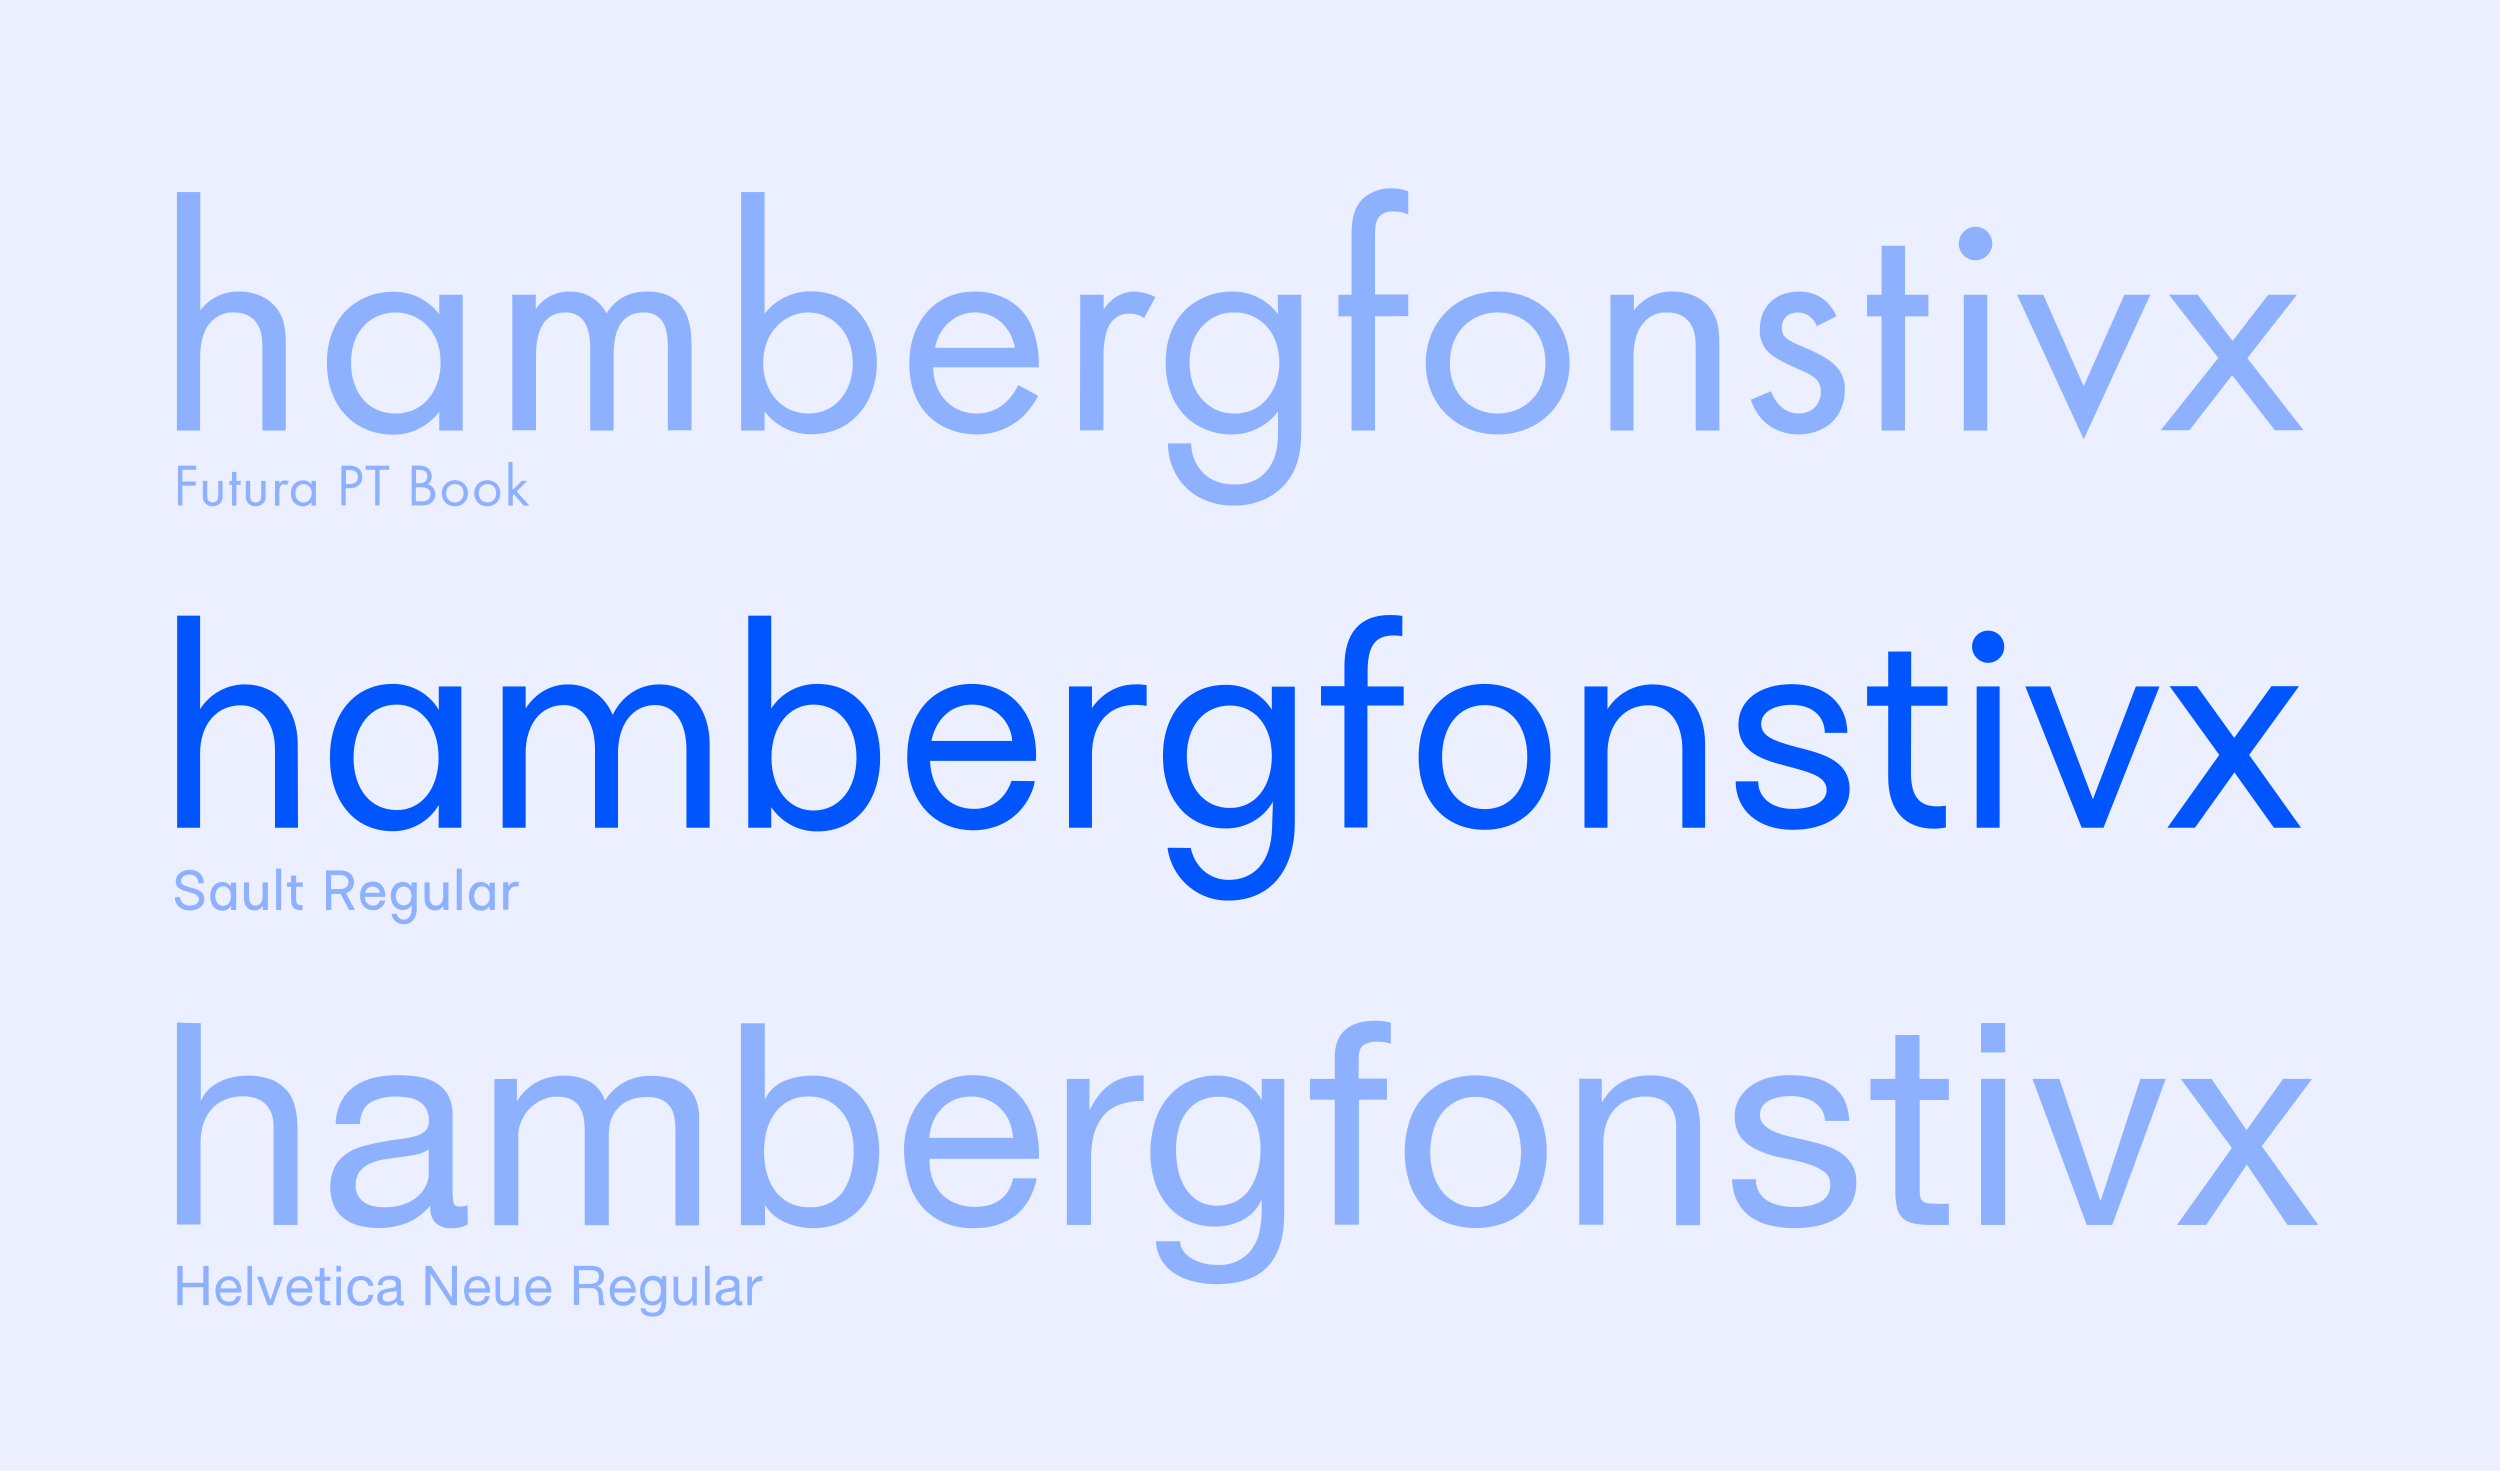 <?xml version="1.0" encoding="utf-8"?>
<!-- Generator: Adobe Illustrator 24.1.0, SVG Export Plug-In . SVG Version: 6.00 Build 0)  -->
<svg version="1.1" id="Layer_1" xmlns="http://www.w3.org/2000/svg" xmlns:xlink="http://www.w3.org/1999/xlink" x="0px" y="0px"
	 viewBox="0 0 1088.2 640.1" style="enable-background:new 0 0 1088.2 640.1;" xml:space="preserve">
<style type="text/css">
	.st0{fill:#EBEFFF;}
	.st1{opacity:0.4;}
	.st2{enable-background:new    ;}
	.st3{fill:#0055FF;}
	.st4{opacity:0.4;fill:#0055FF;enable-background:new    ;}
</style>
<path class="st0" d="M0,0h1088.2v640.1H0V0z"/>
<g>
	<g class="st1">
		<g class="st2">
			<path class="st3" d="M85.4,204.5h-6v5.1h5.8v1.8h-5.8v8.6h-1.9v-17.3h7.9V204.5z"/>
			<path class="st3" d="M90.2,215.6c0,0.8,0,1.6,0.5,2.3c0.3,0.4,0.9,0.8,1.9,0.8s1.6-0.5,1.9-0.8c0.5-0.7,0.5-1.6,0.5-2.3v-6.3h1.9
				v6.5c0,1.3-0.1,2.3-1,3.2c-1,1-2.2,1.4-3.3,1.4s-2.3-0.3-3.3-1.4c-0.9-0.9-1-1.9-1-3.2v-6.5h1.9V215.6z"/>
			<path class="st3" d="M102.9,211v9.1H101V211h-1.1v-1.7h1.1v-3.9h1.9v3.9h1.9v1.7H102.9z"/>
			<path class="st3" d="M108.9,215.6c0,0.8,0,1.6,0.5,2.3c0.3,0.4,0.9,0.8,1.9,0.8s1.6-0.5,1.9-0.8c0.5-0.7,0.5-1.6,0.5-2.3v-6.3
				h1.9v6.5c0,1.3-0.1,2.3-1,3.2c-1,1-2.2,1.4-3.3,1.4c-1.1,0-2.3-0.3-3.3-1.4c-0.9-0.9-1-1.9-1-3.2v-6.5h1.9V215.6z"/>
			<path class="st3" d="M119.7,209.3h1.9v1.2c0.2-0.3,1-1.4,2.4-1.4c0.6,0,1.2,0.2,1.7,0.4l-0.9,1.7c-0.4-0.3-0.8-0.4-1.1-0.4
				c-0.8,0-1.2,0.3-1.5,0.7c-0.3,0.4-0.6,1.1-0.6,2.9v5.7h-1.9V209.3z"/>
			<path class="st3" d="M135.6,209.3h1.9v10.8h-1.9v-1.5c-0.6,0.8-1.8,1.8-3.7,1.8c-2.7,0-5.3-1.9-5.3-5.7c0-3.7,2.5-5.6,5.3-5.6
				c2.1,0,3.2,1.1,3.7,1.8V209.3z M128.6,214.6c0,2.3,1.3,4.1,3.5,4.1c2.3,0,3.6-1.9,3.6-4c0-2.8-1.9-4-3.6-4
				C130.3,210.7,128.6,212,128.6,214.6z"/>
			<path class="st3" d="M151.7,202.7c1.7,0,3.2,0.2,4.4,1.2c1.3,1.1,1.6,2.6,1.6,3.7c0,2.4-1.5,4.9-5.5,4.9h-1.7v7.5h-1.9v-17.3
				H151.7z M150.5,210.7h1.6c2.3,0,3.7-1.1,3.7-3.1c0-2.8-2.6-3-3.8-3h-1.4V210.7z"/>
			<path class="st3" d="M165.2,204.5v15.5h-1.9v-15.5h-4.2v-1.8h10.3v1.8H165.2z"/>
			<path class="st3" d="M182.3,202.7c1,0,2.7,0.1,4,1.1c0.5,0.4,1.6,1.5,1.6,3.6c0,0.9-0.2,2.4-1.7,3.4c2.4,0.6,3.3,2.7,3.3,4.4
				s-0.8,3-1.8,3.7c-1.4,1.1-3,1.1-4.2,1.1h-4.3v-17.3H182.3z M181.1,210.3h1.5c1,0,3.4-0.2,3.4-2.9c0-2.9-2.8-2.9-3.4-2.9h-1.5
				V210.3z M181.1,218.2h2.2c1.1,0,2.2-0.1,3-0.7c0.7-0.5,1.1-1.4,1.1-2.4c0-1.4-0.8-2.2-1.5-2.5c-0.6-0.4-1.6-0.5-2.9-0.5h-2V218.2
				z"/>
			<path class="st3" d="M192.3,214.7c0-3.3,2.4-5.7,5.7-5.7c3.3,0,5.7,2.4,5.7,5.7s-2.4,5.7-5.7,5.7
				C194.7,220.4,192.3,218,192.3,214.7z M194.2,214.7c0,2.7,1.9,4,3.8,4c1.9,0,3.8-1.4,3.8-4c0-2.7-1.8-4-3.8-4
				C196,210.7,194.2,212.1,194.2,214.7z"/>
			<path class="st3" d="M206.4,214.7c0-3.3,2.4-5.7,5.7-5.7c3.3,0,5.7,2.4,5.7,5.7s-2.4,5.7-5.7,5.7
				C208.9,220.4,206.4,218,206.4,214.7z M208.4,214.7c0,2.7,1.9,4,3.8,4c1.9,0,3.8-1.4,3.8-4c0-2.7-1.8-4-3.8-4
				C210.2,210.7,208.4,212.1,208.4,214.7z"/>
			<path class="st3" d="M223.1,201.1v12.2l4-4h2.4l-4.6,4.6l5.5,6.2h-2.4l-4.3-4.9l-0.5,0.5v4.4h-1.9v-19H223.1z"/>
		</g>
		<g class="st2">
			<path class="st3" d="M82.6,378.6c3.7,0,6.1,2.3,6.1,5.9h-2.3c0-2.3-1.5-3.8-3.9-3.8c-2.2,0-3.7,1.1-3.7,2.8
				c0,1.6,1.6,2.1,3.7,2.7c2.8,0.8,6.4,1.4,6.4,5.1c0,3-2.5,5-6.3,5c-3.9,0-6.5-2.3-6.5-5.8h2.3c0,2.2,1.7,3.7,4.2,3.7
				c2.4,0,4-1.1,4-2.7c0-1.8-1.8-2.5-4-3.1c-2.7-0.8-6.1-1.3-6.1-4.8C76.7,380.6,79.1,378.6,82.6,378.6z"/>
			<path class="st3" d="M102.8,384.1v12h-2.2l0-1.8c-0.9,1.3-2.2,2.1-3.9,2.1c-3.1,0-5.2-2.5-5.2-6.2c0-3.8,2.1-6.3,5.2-6.3
				c1.6,0,3,0.8,3.8,2.1v-1.8H102.8z M100.5,390.1c0-2.5-1.3-4.3-3.3-4.3c-2.1,0-3.5,1.7-3.5,4.3c0,2.5,1.4,4.2,3.5,4.2
				C99.2,394.3,100.5,392.7,100.5,390.1z"/>
			<path class="st3" d="M116.6,384.1v12h-2.2v-1.7c-0.8,1.1-2.1,1.9-3.7,1.9c-2.7,0-4.5-2-4.5-5.1v-7.1h2.2v6.6
				c0,2.1,1.1,3.5,2.7,3.5c1.9,0,3.2-1.5,3.2-3.8v-6.3H116.6z"/>
			<path class="st3" d="M120.2,378.1h2.2v18h-2.2V378.1z"/>
			<path class="st3" d="M128.9,391.3c0,1.9,0.6,2.7,2.1,2.7c0.2,0,0.5,0,0.7-0.1v2.2c-0.4,0-0.7,0.1-1,0.1c-2.6,0-4-1.6-4-4.4v-5.8
				h-1.8v-1.9h1.8v-3h2.2v3h2.9v1.9h-2.9V391.3z"/>
			<path class="st3" d="M151.9,396.1l-3.6-7h-0.1h-4v7h-2.3v-17.2l6.3,0c3.6,0,5.9,2,5.9,5.1c0,2.3-1.4,4.1-3.5,4.8l3.9,7.3H151.9z
				 M144.1,387h4c2.1,0,3.6-1.2,3.6-3c0-1.8-1.4-3.1-3.6-3.1l-4,0V387z"/>
			<path class="st3" d="M167.7,390.4h-8.9c0.1,2.3,1.5,3.8,3.6,3.8c1.5,0,2.5-0.9,3-2.2l2.3,0c0,0,0,0.2-0.1,0.5
				c-0.7,2.2-2.7,3.7-5.2,3.7c-3.4,0-5.7-2.5-5.7-6.3s2.2-6.2,5.5-6.2c3.4,0,5.5,2.5,5.5,6.2L167.7,390.4z M165.3,388.6
				c-0.1-1.5-1.4-2.7-3.2-2.7c-1.6,0-2.8,1-3.2,2.7H165.3z"/>
			<path class="st3" d="M181.4,384.1v11.5c0,4.3-2.3,6.7-5.7,6.7c-2.5,0-4.6-1.6-5.2-4c-0.1-0.3-0.1-0.5-0.1-0.5l2.3,0
				c0.3,1.5,1.5,2.5,3,2.5c2,0,3.3-1.4,3.5-4.2l0.1-2.2c-0.9,1.4-2.2,2.2-4,2.2c-3.1,0-5.2-2.4-5.2-6.1c0-3.7,2.1-6.1,5.2-6.1
				c1.6,0,3,0.7,3.8,2v-1.8H181.4z M179.1,390c0-2.4-1.3-4.1-3.3-4.1c-2.1,0-3.5,1.6-3.5,4.1c0,2.4,1.4,4.1,3.5,4.1
				C177.8,394.1,179.1,392.4,179.1,390z"/>
			<path class="st3" d="M195.2,384.1v12h-2.2v-1.7c-0.8,1.1-2.1,1.9-3.7,1.9c-2.7,0-4.5-2-4.5-5.1v-7.1h2.2v6.6
				c0,2.1,1.1,3.5,2.7,3.5c1.9,0,3.2-1.5,3.2-3.8v-6.3H195.2z"/>
			<path class="st3" d="M198.8,378.1h2.2v18h-2.2V378.1z"/>
			<path class="st3" d="M215.4,384.1v12h-2.2l0-1.8c-0.9,1.3-2.2,2.1-3.9,2.1c-3.1,0-5.2-2.5-5.2-6.2c0-3.8,2.1-6.3,5.2-6.3
				c1.6,0,3,0.8,3.8,2.1v-1.8H215.4z M213.2,390.1c0-2.5-1.3-4.3-3.3-4.3c-2.1,0-3.5,1.7-3.5,4.3c0,2.5,1.4,4.2,3.5,4.2
				C211.8,394.3,213.2,392.7,213.2,390.1z"/>
			<path class="st3" d="M225.8,383.9v2c-0.3-0.1-0.7-0.1-1-0.1c-2,0-3.5,1.4-3.5,4v6.2H219v-12h2.2v1.7c0.8-1.1,2-1.9,3.5-1.9
				C225.1,383.8,225.5,383.9,225.8,383.9z"/>
		</g>
		<g class="st2">
			<path class="st3" d="M79.5,551v7.4h9V551h2.3v17.1h-2.3v-7.8h-9v7.8h-2.3V551H79.5z"/>
			<path class="st3" d="M103.2,567.3c-0.9,0.7-2.1,1.1-3.5,1.1c-1,0-1.9-0.2-2.6-0.5c-0.7-0.3-1.3-0.8-1.8-1.3
				c-0.5-0.6-0.9-1.3-1.1-2.1c-0.2-0.8-0.4-1.7-0.4-2.6c0-0.9,0.1-1.8,0.4-2.6s0.7-1.5,1.2-2s1.1-1,1.8-1.3s1.5-0.5,2.3-0.5
				c1.1,0,2,0.2,2.7,0.7s1.3,1,1.8,1.7c0.4,0.7,0.7,1.5,0.9,2.3s0.2,1.6,0.2,2.4h-9.3c0,0.5,0,1.1,0.2,1.5s0.4,0.9,0.7,1.3
				c0.3,0.4,0.7,0.7,1.2,0.9c0.5,0.2,1.1,0.3,1.8,0.3c0.9,0,1.6-0.2,2.1-0.6c0.6-0.4,0.9-1,1.1-1.8h2
				C104.7,565.5,104.1,566.6,103.2,567.3z M102.7,559.3c-0.2-0.4-0.4-0.8-0.7-1.1c-0.3-0.3-0.7-0.6-1.1-0.7
				c-0.4-0.2-0.9-0.3-1.4-0.3c-0.5,0-1,0.1-1.4,0.3c-0.4,0.2-0.8,0.4-1.1,0.8c-0.3,0.3-0.5,0.7-0.7,1.1c-0.2,0.4-0.3,0.9-0.3,1.4
				h7.1C103,560.2,102.9,559.8,102.7,559.3z"/>
			<path class="st3" d="M109.7,551v17.1h-2V551H109.7z"/>
			<path class="st3" d="M116.5,568.1l-4.6-12.4h2.3l3.5,10.3h0l3.4-10.3h2.1l-4.5,12.4H116.5z"/>
			<path class="st3" d="M134.1,567.3c-0.9,0.7-2.1,1.1-3.5,1.1c-1,0-1.9-0.2-2.6-0.5c-0.7-0.3-1.3-0.8-1.8-1.3
				c-0.5-0.6-0.9-1.3-1.1-2.1c-0.2-0.8-0.4-1.7-0.4-2.6c0-0.9,0.1-1.8,0.4-2.6s0.7-1.5,1.2-2s1.1-1,1.8-1.3s1.5-0.5,2.3-0.5
				c1.1,0,2,0.2,2.7,0.7s1.3,1,1.8,1.7c0.4,0.7,0.7,1.5,0.9,2.3s0.2,1.6,0.2,2.4h-9.3c0,0.5,0,1.1,0.2,1.5s0.4,0.9,0.7,1.3
				c0.3,0.4,0.7,0.7,1.2,0.9c0.5,0.2,1.1,0.3,1.8,0.3c0.9,0,1.6-0.2,2.1-0.6c0.6-0.4,0.9-1,1.1-1.8h2
				C135.7,565.5,135.1,566.6,134.1,567.3z M133.6,559.3c-0.2-0.4-0.4-0.8-0.7-1.1c-0.3-0.3-0.7-0.6-1.1-0.7
				c-0.4-0.2-0.9-0.3-1.4-0.3c-0.5,0-1,0.1-1.4,0.3c-0.4,0.2-0.8,0.4-1.1,0.8c-0.3,0.3-0.5,0.7-0.7,1.1c-0.2,0.4-0.3,0.9-0.3,1.4
				h7.1C133.9,560.2,133.8,559.8,133.6,559.3z"/>
			<path class="st3" d="M143.8,555.7v1.8h-2.5v7.7c0,0.2,0,0.4,0.1,0.6c0,0.1,0.1,0.3,0.2,0.3s0.3,0.1,0.5,0.2c0.2,0,0.5,0,0.8,0
				h0.9v1.8h-1.6c-0.5,0-1,0-1.4-0.1c-0.4-0.1-0.7-0.2-0.9-0.4c-0.2-0.2-0.4-0.5-0.5-0.8c-0.1-0.4-0.2-0.8-0.2-1.4v-7.9h-2.1v-1.8
				h2.1V552h2v3.7H143.8z"/>
			<path class="st3" d="M146.4,553.5V551h2v2.5H146.4z M148.4,555.7v12.4h-2v-12.4H148.4z"/>
			<path class="st3" d="M159.3,557.8c-0.5-0.4-1.2-0.6-2.1-0.6c-0.7,0-1.4,0.1-1.8,0.4c-0.5,0.3-0.9,0.6-1.2,1.1
				c-0.3,0.4-0.5,1-0.6,1.5c-0.1,0.6-0.2,1.2-0.2,1.8c0,0.6,0.1,1.1,0.2,1.7c0.1,0.5,0.3,1,0.6,1.5c0.3,0.4,0.7,0.8,1.1,1
				c0.5,0.3,1,0.4,1.7,0.4c1,0,1.8-0.3,2.4-0.8c0.6-0.5,0.9-1.3,1-2.2h2.1c-0.2,1.5-0.8,2.7-1.7,3.6c-0.9,0.8-2.2,1.2-3.8,1.2
				c-0.9,0-1.8-0.2-2.5-0.5c-0.7-0.3-1.3-0.7-1.8-1.3c-0.5-0.6-0.9-1.2-1.1-2c-0.2-0.8-0.4-1.6-0.4-2.6s0.1-1.8,0.4-2.6
				c0.2-0.8,0.6-1.5,1.1-2.1c0.5-0.6,1.1-1.1,1.8-1.4s1.6-0.5,2.6-0.5c0.7,0,1.4,0.1,2,0.3c0.6,0.2,1.2,0.4,1.6,0.8
				c0.5,0.4,0.9,0.8,1.2,1.3c0.3,0.5,0.5,1.2,0.6,1.9h-2.1C160.1,558.9,159.8,558.3,159.3,557.8z"/>
			<path class="st3" d="M176,568c-0.4,0.2-0.8,0.3-1.5,0.3c-0.5,0-0.9-0.1-1.3-0.4s-0.5-0.8-0.5-1.5c-0.6,0.7-1.2,1.2-2,1.5
				c-0.7,0.3-1.5,0.4-2.4,0.4c-0.6,0-1.1-0.1-1.6-0.2s-0.9-0.3-1.3-0.6c-0.4-0.3-0.7-0.6-0.9-1.1s-0.3-1-0.3-1.6
				c0-0.7,0.1-1.3,0.4-1.7c0.2-0.4,0.6-0.8,0.9-1.1s0.8-0.5,1.3-0.6c0.5-0.1,1-0.3,1.5-0.4c0.6-0.1,1.1-0.2,1.6-0.3
				c0.5-0.1,0.9-0.1,1.3-0.2c0.4-0.1,0.7-0.3,0.9-0.5s0.3-0.5,0.3-0.9c0-0.4-0.1-0.8-0.3-1.1c-0.2-0.3-0.4-0.5-0.6-0.6
				c-0.3-0.1-0.6-0.2-0.9-0.3c-0.3,0-0.7-0.1-1-0.1c-0.9,0-1.6,0.2-2.2,0.5c-0.6,0.3-0.9,0.9-0.9,1.9h-2c0-0.8,0.2-1.4,0.5-1.9
				c0.3-0.5,0.7-1,1.2-1.3c0.5-0.3,1-0.6,1.6-0.7c0.6-0.1,1.3-0.2,2-0.2c0.6,0,1.1,0,1.7,0.1c0.6,0.1,1.1,0.2,1.5,0.5
				c0.4,0.2,0.8,0.6,1.1,1c0.3,0.4,0.4,1,0.4,1.7v6.4c0,0.5,0,0.8,0.1,1.1s0.2,0.3,0.6,0.3c0.2,0,0.4,0,0.6-0.1V568z M172.6,561.7
				c-0.3,0.2-0.6,0.3-1,0.4s-0.9,0.2-1.3,0.2s-0.9,0.1-1.4,0.2c-0.5,0.1-0.9,0.2-1.2,0.3c-0.4,0.2-0.7,0.4-0.9,0.7
				c-0.2,0.3-0.3,0.7-0.3,1.2c0,0.3,0.1,0.6,0.2,0.9c0.1,0.2,0.3,0.4,0.5,0.6c0.2,0.1,0.5,0.2,0.8,0.3c0.3,0.1,0.6,0.1,0.9,0.1
				c0.7,0,1.2-0.1,1.7-0.3c0.5-0.2,0.9-0.4,1.2-0.7c0.3-0.3,0.5-0.6,0.7-0.9s0.2-0.6,0.2-0.9V561.7z"/>
			<path class="st3" d="M187.7,551l9,13.9h0V551h2.2v17.1h-2.5l-9-13.8h0v13.8h-2.2V551H187.7z"/>
			<path class="st3" d="M211.4,567.3c-0.9,0.7-2.1,1.1-3.5,1.1c-1,0-1.9-0.2-2.6-0.5c-0.7-0.3-1.3-0.8-1.8-1.3
				c-0.5-0.6-0.9-1.3-1.1-2.1c-0.2-0.8-0.4-1.7-0.4-2.6c0-0.9,0.1-1.8,0.4-2.6s0.7-1.5,1.2-2s1.1-1,1.8-1.3s1.5-0.5,2.3-0.5
				c1.1,0,2,0.2,2.7,0.7s1.3,1,1.8,1.7c0.4,0.7,0.7,1.5,0.9,2.3s0.2,1.6,0.2,2.4h-9.3c0,0.5,0,1.1,0.2,1.5s0.4,0.9,0.7,1.3
				c0.3,0.4,0.7,0.7,1.2,0.9c0.5,0.2,1.1,0.3,1.8,0.3c0.9,0,1.6-0.2,2.1-0.6c0.6-0.4,0.9-1,1.1-1.8h2
				C212.9,565.5,212.3,566.6,211.4,567.3z M210.9,559.3c-0.2-0.4-0.4-0.8-0.7-1.1c-0.3-0.3-0.7-0.6-1.1-0.7
				c-0.4-0.2-0.9-0.3-1.4-0.3c-0.5,0-1,0.1-1.4,0.3c-0.4,0.2-0.8,0.4-1.1,0.8c-0.3,0.3-0.5,0.7-0.7,1.1c-0.2,0.4-0.3,0.9-0.3,1.4
				h7.1C211.2,560.2,211,559.8,210.9,559.3z"/>
			<path class="st3" d="M224,568.1v-2h0c-0.4,0.8-1,1.3-1.7,1.7c-0.7,0.4-1.5,0.5-2.4,0.5c-0.8,0-1.5-0.1-2-0.3
				c-0.5-0.2-1-0.5-1.3-0.9c-0.3-0.4-0.6-0.9-0.7-1.4c-0.1-0.6-0.2-1.2-0.2-1.8v-8.2h2v8.4c0,0.8,0.2,1.4,0.7,1.8
				c0.4,0.4,1.1,0.7,1.8,0.7c0.6,0,1.2-0.1,1.6-0.3c0.5-0.2,0.8-0.5,1.1-0.8c0.3-0.4,0.5-0.8,0.7-1.2c0.2-0.5,0.2-1,0.2-1.5v-7h2
				v12.4H224z"/>
			<path class="st3" d="M238.1,567.3c-0.9,0.7-2.1,1.1-3.5,1.1c-1,0-1.9-0.2-2.6-0.5c-0.7-0.3-1.3-0.8-1.8-1.3
				c-0.5-0.6-0.9-1.3-1.1-2.1c-0.2-0.8-0.4-1.7-0.4-2.6c0-0.9,0.1-1.8,0.4-2.6s0.7-1.5,1.2-2s1.1-1,1.8-1.3s1.5-0.5,2.3-0.5
				c1.1,0,2,0.2,2.7,0.7s1.3,1,1.8,1.7c0.4,0.7,0.7,1.5,0.9,2.3s0.2,1.6,0.2,2.4h-9.3c0,0.5,0,1.1,0.2,1.5s0.4,0.9,0.7,1.3
				c0.3,0.4,0.7,0.7,1.2,0.9c0.5,0.2,1.1,0.3,1.8,0.3c0.9,0,1.6-0.2,2.1-0.6c0.6-0.4,0.9-1,1.1-1.8h2
				C239.6,565.5,239,566.6,238.1,567.3z M237.6,559.3c-0.2-0.4-0.4-0.8-0.7-1.1c-0.3-0.3-0.7-0.6-1.1-0.7c-0.4-0.2-0.9-0.3-1.4-0.3
				c-0.5,0-1,0.1-1.4,0.3c-0.4,0.2-0.8,0.4-1.1,0.8c-0.3,0.3-0.5,0.7-0.7,1.1c-0.2,0.4-0.3,0.9-0.3,1.4h7.1
				C237.9,560.2,237.8,559.8,237.6,559.3z"/>
			<path class="st3" d="M257.7,551c1.6,0,2.9,0.4,3.8,1.2c0.9,0.8,1.4,1.9,1.4,3.3c0,1-0.2,2-0.7,2.7c-0.5,0.8-1.2,1.3-2.3,1.6v0
				c0.5,0.1,0.9,0.3,1.2,0.5c0.3,0.2,0.6,0.5,0.7,0.8c0.2,0.3,0.3,0.7,0.4,1c0.1,0.4,0.2,0.8,0.2,1.2c0,0.4,0.1,0.8,0.1,1.3
				c0,0.4,0.1,0.9,0.1,1.3c0.1,0.4,0.2,0.8,0.3,1.2s0.3,0.7,0.5,1H261c-0.2-0.2-0.3-0.4-0.3-0.7c-0.1-0.3-0.1-0.6-0.1-1
				c0-0.4,0-0.8,0-1.2c0-0.4-0.1-0.9-0.1-1.3c-0.1-0.4-0.1-0.8-0.2-1.2c-0.1-0.4-0.2-0.7-0.5-1c-0.2-0.3-0.5-0.5-0.8-0.7
				s-0.8-0.3-1.3-0.3h-5.6v7.3h-2.3V551H257.7z M258.2,558.7c0.5-0.1,0.9-0.2,1.3-0.5c0.4-0.2,0.6-0.5,0.9-0.9
				c0.2-0.4,0.3-0.9,0.3-1.5c0-0.9-0.2-1.6-0.7-2.1c-0.5-0.5-1.3-0.8-2.3-0.8h-5.7v6h4.8C257.2,558.8,257.7,558.8,258.2,558.7z"/>
			<path class="st3" d="M274.8,567.3c-0.9,0.7-2.1,1.1-3.5,1.1c-1,0-1.9-0.2-2.6-0.5c-0.7-0.3-1.3-0.8-1.8-1.3
				c-0.5-0.6-0.9-1.3-1.1-2.1c-0.2-0.8-0.4-1.7-0.4-2.6c0-0.9,0.1-1.8,0.4-2.6s0.7-1.5,1.2-2s1.1-1,1.8-1.3s1.5-0.5,2.3-0.5
				c1.1,0,2,0.2,2.7,0.7s1.3,1,1.8,1.7c0.4,0.7,0.7,1.5,0.9,2.3s0.2,1.6,0.2,2.4h-9.3c0,0.5,0,1.1,0.2,1.5s0.4,0.9,0.7,1.3
				c0.3,0.4,0.7,0.7,1.2,0.9c0.5,0.2,1.1,0.3,1.8,0.3c0.9,0,1.6-0.2,2.1-0.6c0.6-0.4,0.9-1,1.1-1.8h2
				C276.3,565.5,275.7,566.6,274.8,567.3z M274.3,559.3c-0.2-0.4-0.4-0.8-0.7-1.1c-0.3-0.3-0.7-0.6-1.1-0.7
				c-0.4-0.2-0.9-0.3-1.4-0.3c-0.5,0-1,0.1-1.4,0.3c-0.4,0.2-0.8,0.4-1.1,0.8c-0.3,0.3-0.5,0.7-0.7,1.1c-0.2,0.4-0.3,0.9-0.3,1.4
				h7.1C274.6,560.2,274.5,559.8,274.3,559.3z"/>
			<path class="st3" d="M288.4,571.6c-0.9,1-2.4,1.5-4.4,1.5c-0.6,0-1.2-0.1-1.8-0.2c-0.6-0.1-1.1-0.3-1.6-0.6
				c-0.5-0.3-0.9-0.7-1.2-1.1c-0.3-0.5-0.5-1-0.5-1.7h2c0,0.4,0.1,0.7,0.3,0.9c0.2,0.3,0.5,0.5,0.8,0.6s0.7,0.3,1,0.3
				c0.4,0.1,0.7,0.1,1.1,0.1c0.7,0,1.2-0.1,1.7-0.3c0.5-0.2,0.8-0.6,1.2-1c0.3-0.4,0.5-0.9,0.7-1.5c0.1-0.6,0.2-1.2,0.2-1.9V566h0
				c-0.4,0.8-0.9,1.3-1.6,1.7s-1.5,0.5-2.3,0.5c-0.9,0-1.7-0.2-2.4-0.5s-1.3-0.8-1.7-1.4c-0.5-0.6-0.8-1.2-1-2
				c-0.2-0.8-0.3-1.6-0.3-2.4c0-0.7,0.1-1.5,0.3-2.3c0.2-0.8,0.5-1.5,1-2.1c0.4-0.6,1-1.2,1.8-1.6c0.7-0.4,1.6-0.6,2.7-0.6
				c0.8,0,1.5,0.2,2.2,0.5s1.2,0.9,1.5,1.5h0v-1.8h1.9V567C289.8,569.1,289.4,570.6,288.4,571.6z M285.8,566
				c0.5-0.3,0.9-0.6,1.1-1.1c0.3-0.5,0.5-1,0.6-1.5c0.1-0.6,0.2-1.2,0.2-1.7c0-0.5-0.1-1.1-0.2-1.6c-0.1-0.5-0.3-1-0.6-1.4
				c-0.3-0.4-0.6-0.8-1.1-1c-0.4-0.3-1-0.4-1.6-0.4c-0.7,0-1.2,0.1-1.7,0.4c-0.5,0.2-0.8,0.6-1.1,1c-0.3,0.4-0.5,0.9-0.6,1.4
				c-0.1,0.5-0.2,1.1-0.2,1.7c0,0.6,0.1,1.1,0.2,1.7c0.1,0.6,0.3,1.1,0.6,1.5c0.3,0.5,0.6,0.8,1.1,1.1c0.4,0.3,1,0.4,1.7,0.4
				C284.8,566.4,285.4,566.3,285.8,566z"/>
			<path class="st3" d="M301.5,568.1v-2h0c-0.4,0.8-1,1.3-1.7,1.7c-0.7,0.4-1.5,0.5-2.4,0.5c-0.8,0-1.5-0.1-2-0.3
				c-0.5-0.2-1-0.5-1.3-0.9c-0.3-0.4-0.6-0.9-0.7-1.4c-0.1-0.6-0.2-1.2-0.2-1.8v-8.2h2v8.4c0,0.8,0.2,1.4,0.7,1.8
				c0.4,0.4,1.1,0.7,1.8,0.7c0.6,0,1.2-0.1,1.6-0.3c0.5-0.2,0.8-0.5,1.1-0.8c0.3-0.4,0.5-0.8,0.7-1.2c0.2-0.5,0.2-1,0.2-1.5v-7h2
				v12.4H301.5z"/>
			<path class="st3" d="M308.9,551v17.1h-2V551H308.9z"/>
			<path class="st3" d="M323.3,568c-0.4,0.2-0.8,0.3-1.5,0.3c-0.5,0-0.9-0.1-1.3-0.4s-0.5-0.8-0.5-1.5c-0.6,0.7-1.2,1.2-2,1.5
				c-0.7,0.3-1.5,0.4-2.4,0.4c-0.6,0-1.1-0.1-1.6-0.2s-0.9-0.3-1.3-0.6c-0.4-0.3-0.7-0.6-0.9-1.1s-0.3-1-0.3-1.6
				c0-0.7,0.1-1.3,0.4-1.7c0.2-0.4,0.6-0.8,0.9-1.1s0.8-0.5,1.3-0.6c0.5-0.1,1-0.3,1.5-0.4c0.6-0.1,1.1-0.2,1.6-0.3
				c0.5-0.1,0.9-0.1,1.3-0.2c0.4-0.1,0.7-0.3,0.9-0.5s0.3-0.5,0.3-0.9c0-0.4-0.1-0.8-0.3-1.1c-0.2-0.3-0.4-0.5-0.6-0.6
				c-0.3-0.1-0.6-0.2-0.9-0.3c-0.3,0-0.7-0.1-1-0.1c-0.9,0-1.6,0.2-2.2,0.5c-0.6,0.3-0.9,0.9-0.9,1.9h-2c0-0.8,0.2-1.4,0.5-1.9
				c0.3-0.5,0.7-1,1.2-1.3c0.5-0.3,1-0.6,1.6-0.7c0.6-0.1,1.3-0.2,2-0.2c0.6,0,1.1,0,1.7,0.1c0.6,0.1,1.1,0.2,1.5,0.5
				c0.4,0.2,0.8,0.6,1.1,1c0.3,0.4,0.4,1,0.4,1.7v6.4c0,0.5,0,0.8,0.1,1.1s0.2,0.3,0.6,0.3c0.2,0,0.4,0,0.6-0.1V568z M320,561.7
				c-0.3,0.2-0.6,0.3-1,0.4s-0.9,0.2-1.3,0.2s-0.9,0.1-1.4,0.2c-0.5,0.1-0.9,0.2-1.2,0.3c-0.4,0.2-0.7,0.4-0.9,0.7
				c-0.2,0.3-0.3,0.7-0.3,1.2c0,0.3,0.1,0.6,0.2,0.9c0.1,0.2,0.3,0.4,0.5,0.6c0.2,0.1,0.5,0.2,0.8,0.3c0.3,0.1,0.6,0.1,0.9,0.1
				c0.7,0,1.2-0.1,1.7-0.3c0.5-0.2,0.9-0.4,1.2-0.7c0.3-0.3,0.5-0.6,0.7-0.9s0.2-0.6,0.2-0.9V561.7z"/>
			<path class="st3" d="M327.3,555.7v2.6h0c0.5-1,1.1-1.8,1.8-2.2c0.7-0.5,1.6-0.7,2.7-0.7v2.2c-0.8,0-1.5,0.1-2.1,0.3
				c-0.6,0.2-1,0.6-1.4,1c-0.4,0.4-0.6,1-0.8,1.6c-0.2,0.6-0.2,1.3-0.2,2.1v5.5h-2v-12.4H327.3z"/>
		</g>
	</g>
	<path class="st4" d="M77,83.6h10.2v51.5c4-5.3,10.3-8.4,16.9-8.2c7,0,13.4,2.8,16.9,8.1c3,4.4,3.4,9.2,3.4,15.8v36.6h-10.2v-36.3
		c0-3.6-0.3-7.7-2.7-10.8c-2-2.6-5.1-4.3-9.7-4.3c-4-0.2-7.8,1.5-10.4,4.6c-4,4.7-4.3,11.7-4.3,15.9v30.9H77L77,83.6z"/>
	<path class="st4" d="M191.2,128.3h10.2v59.1h-10.2v-8.2c-4.8,6.4-12.3,10.1-20.2,10c-14.9,0-28.7-10.5-28.7-31.3
		c0-20.3,13.7-30.9,28.7-30.9c7.9-0.2,15.5,3.5,20.2,9.8L191.2,128.3z M152.8,157.8c0,12.7,7.1,22.2,19.4,22.2
		c12.5,0,19.6-10.4,19.6-22.1c0-15.2-10.5-21.9-19.6-21.9C162.1,136,152.8,143.4,152.8,157.8L152.8,157.8z"/>
	<path class="st4" d="M223,128.3h10.2v6.3c3.2-4.9,8.8-7.8,14.7-7.7c6.7-0.2,13,3.5,16.1,9.5c5.7-9,13.8-9.5,17.8-9.5
		c17.5,0,19.2,14.6,19.2,23v37.4h-10.3v-35.8c0-6.7-0.9-15.5-10.5-15.5c-11.8,0-13.1,11.4-13.1,18.5v32.9h-10.2v-35
		c0-4.1,0.1-16.4-10.7-16.4c-11.7,0-12.9,12.1-12.9,19.2v32.1H223V128.3z"/>
	<path class="st4" d="M332.8,187.4h-10.2V83.6h10.2v52.9c4.9-6.2,12.3-9.7,20.2-9.7c18.5,0,28.7,15.4,28.7,31.3
		c0,16.2-10.4,30.9-28.3,30.9c-8.1,0.2-15.8-3.5-20.6-10L332.8,187.4z M371.2,158.2c0-14.5-9.8-22.2-19.4-22.2s-19.6,7.8-19.6,22.1
		c0,12.1,7.7,21.9,19.7,21.9S371.2,170,371.2,158.2z"/>
	<path class="st4" d="M451.9,172.3c-1.9,3.6-4.3,6.8-7.2,9.5c-5.4,4.8-12.4,7.4-19.7,7.3c-14.2,0-29.2-9-29.2-30.9
		c0-17.6,10.8-31.3,28.6-31.3c11.5,0,18.8,5.7,22.3,10.8c3.7,5.3,5.8,14.4,5.5,22.2h-46c0.1,12.2,8.5,20.1,18.8,20.1
		c4.4,0.1,8.7-1.4,12.1-4.3c2.6-2.2,4.7-5,6.1-8.1L451.9,172.3z M441.8,151.4c-1.7-9.2-8.7-15.4-17.4-15.4s-15.8,6.5-17.4,15.4
		H441.8z"/>
	<path class="st4" d="M470.2,128.3h10.2v6.4c1-1.6,5.4-7.8,13.4-7.8c3.2,0.1,6.3,1,9.1,2.4l-4.9,9.2c-1.7-1.3-3.8-2-6-2
		c-3.2-0.2-6.3,1.2-8.3,3.7c-1.7,2.3-3.4,6.3-3.4,15.9v31.2h-10.2L470.2,128.3z"/>
	<path class="st4" d="M556.2,128.3h10.2v57.6c0,6.4,0,15.5-5.7,23.2c-4.4,6-12.5,11-23.6,11c-10.1,0-17.1-4-21-8
		c-5-5.1-7.8-11.9-7.7-19.1h10.1c0,4.5,1.6,8.8,4.6,12.2c4.3,4.7,9.7,5.7,14.2,5.7c7.2,0,12.2-2.6,15.7-8.2c3-4.8,3.3-10.1,3.3-15.1
		v-8.5c-4.8,6.4-12.3,10.1-20.2,10c-7.5,0.1-14.8-2.7-20.2-8c-4-4-8.5-11.4-8.5-23.3c0-11.5,4.3-18.6,8.5-22.9
		c5.5-5.2,12.7-8,20.2-8c7.9-0.2,15.4,3.5,20.2,9.8L556.2,128.3z M523.8,141.5c-5,5.1-6,11.4-6,16.2c0,5.1,1,12.1,6.7,17.4
		c3.4,3.2,8,5,12.7,4.9c5.4,0,9.7-1.7,13-5c4-3.8,6.7-10.1,6.7-17.1s-2.6-13.1-6.3-16.6c-3.6-3.5-8.4-5.4-13.4-5.3
		C532.1,135.9,527.3,137.9,523.8,141.5z"/>
	<path class="st4" d="M598.5,137.7v49.7h-10.2v-49.7h-5.7v-9.4h5.7v-25.8c0-5.4,0.4-12.2,5.7-16.7c3.4-2.6,7.5-4,11.8-3.8
		c2.5,0,4.9,0.4,7.2,1.3v10c-2.1-0.9-4.4-1.3-6.7-1.3c-2.3,0-5,0.6-6.5,3.1c-1.3,2.1-1.3,5.4-1.3,8.5v24.6H613v9.4L598.5,137.7z"/>
	<path class="st4" d="M620.6,158.1c0-17.9,13.2-31.2,31.3-31.2s31.3,13.2,31.3,31.2s-13.4,31-31.3,31S620.6,176,620.6,158.1z
		 M631.1,158.1c0,14.5,10.2,21.9,20.8,21.9s20.8-7.5,20.8-21.9s-10-22.1-20.8-22.1S631.1,143.7,631.1,158.1z"/>
	<path class="st4" d="M701,128.3h10.2v6.8c4-5.3,10.3-8.4,16.9-8.2c7,0,13.4,2.8,16.9,8.1c3,4.4,3.4,9.2,3.4,15.8v36.6h-10.3v-36.3
		c0-3.6-0.3-7.7-2.7-10.8c-2-2.6-5.1-4.3-9.7-4.3c-4-0.2-7.8,1.5-10.4,4.6c-4,4.7-4.3,11.7-4.3,15.9v30.9H701L701,128.3z"/>
	<path class="st4" d="M829.2,137.7v49.7h-10.2v-49.7h-6.3v-9.4h6.3V107h10.2v21.3h10.2v9.4L829.2,137.7z"/>
	<path class="st4" d="M790.9,142c-1.4-3.4-4.4-6-8.2-6s-7.1,2.1-7.1,6.7c0,4.3,2.8,5.6,9.5,8.4c8.5,3.6,12.5,6.3,14.8,9.1
		c2.2,2.7,3.3,6.1,3.1,9.5c0,12.4-9,19.4-20.3,19.4c-2.4,0-15.7-0.3-20.6-15.1l8.8-3.7c1.1,3.1,4.5,9.7,12,9.7c6.7,0,9.7-5,9.7-9.4
		c0-5.6-4-7.4-9.5-9.8c-7.1-3.1-11.7-5.4-14.4-8.7c-1.9-2.5-2.9-5.5-2.7-8.7c0-10.4,7.3-16.5,17.2-16.5c3.1,0,11.5,0.6,16.2,10.7
		L790.9,142z"/>
	<path class="st4" d="M859.9,98.7c4,0,7.3,3.3,7.3,7.3s-3.3,7.3-7.3,7.3c-4,0-7.3-3.3-7.3-7.3C852.7,102,855.9,98.7,859.9,98.7z
		 M865,128.3v59.1h-10.2v-59.1H865z"/>
	<path class="st4" d="M889.4,128.3l17.6,39.8l17.7-39.8H936l-29,62.9l-29-62.9H889.4z"/>
	<path class="st4" d="M965.6,155.8l-21.5-27.5h12.5l15.2,20.1l15.5-20.1h12.5l-21.6,27.6l24.5,31.4h-12.5l-18.6-24l-18.6,24h-12.5
		L965.6,155.8z"/>
	<path class="st3" d="M129.7,360.3h-10v-33.9c0-11.7-5.9-19.4-14.8-19.4c-10.7,0-17.8,8.4-17.8,20.9v32.4h-10V268h10v40.7
		c4.2-6.7,11.6-10.8,19.5-10.8c13.8,0,23,10.5,23,26.1L129.7,360.3z"/>
	<path class="st3" d="M200.8,298.8v61.5h-9.9l0.1-9.5v-0.4c-4.2,7.1-11.9,11.5-20.1,11.4c-16.4,0-27.3-12.8-27.3-32
		s10.9-32.1,27.3-32.1c8.2-0.1,15.9,4.2,20.1,11.3v-10.2H200.8z M190.9,329.8c0-13.8-7.7-23.1-18.2-23.1c-11.3,0-18.8,9.3-18.8,23.1
		s7.5,22.8,18.8,22.8C183.2,352.7,190.9,343.5,190.9,329.8z"/>
	<path class="st3" d="M308.8,360.3h-10v-33.9c0-12.5-5.5-19.5-13.6-19.5c-9.8,0-16.2,8.4-16.2,21v32.4h-10v-33.9
		c0-12.5-5.5-19.5-13.6-19.5c-10,0-16.6,8.4-16.6,21v32.4h-10v-61.5h10v9.6c4.1-6.3,10.5-10.5,18.4-10.5c9,0,16,5,19.5,13.3
		c3.7-7.7,10.9-13.3,20.4-13.3c13.1,0,21.8,10.5,21.8,26.2V360.3z"/>
	<path class="st3" d="M383.1,329.8c0,19.3-10.9,32.1-27.3,32.1c-8.1,0.1-15.6-3.9-20.1-10.6v9h-10V268h10v40.4
		c4.4-6.8,12-10.8,20.1-10.7C372.2,297.7,383.1,310.5,383.1,329.8z M372.8,329.8c0-13.7-7.5-23.1-18.8-23.1
		c-10.5,0-18.2,9.4-18.2,23.1s7.7,23,18.2,23C365.2,352.8,372.8,343.5,372.8,329.8z"/>
	<path class="st3" d="M450.9,331.2h-46.1c0.6,12.6,8.1,20.9,19.2,20.9c8.2,0,13.8-4.9,16.3-12.2l10.1,0.1c-0.1,0.8-0.3,1.7-0.5,2.5
		c-3.6,11.3-13.4,18.9-26.2,18.9c-17.3,0-28.8-12.9-28.8-31.9s11.2-31.8,28.1-31.8s28,12.5,28,31.3L450.9,331.2z M440.6,322.5
		c-0.6-8.5-7.5-15.8-17.5-15.8c-9.1,0-15.6,6.1-17.7,15.8H440.6z"/>
	<path class="st3" d="M499.1,298.2v9.1c-1.7-0.4-3.5-0.5-5.2-0.5c-10.9,0.1-18.6,7.6-18.6,21.9v31.6h-10v-61.5h10v9.4
		c4.2-6.1,10.8-10.3,18.8-10.3C495.8,297.8,497.5,298,499.1,298.2L499.1,298.2z"/>
	<path class="st3" d="M563.6,298.8V358c0,21.9-11.5,34-28.9,34c-12.3,0.2-23.1-8.2-26-20.2c-0.2-0.9-0.4-1.8-0.5-2.8l10.1,0.1
		c1.8,8.3,8.2,13.9,16.5,13.9c10.8,0,18.5-7.4,18.9-22.6l0.4-11.5c-4.2,7.4-12.1,11.8-20.6,11.7c-16.4,0-27.3-12.6-27.3-31.5
		c0-18.6,10.9-31,27.3-31c8.1-0.2,15.7,3.9,20.1,10.8v-10H563.6z M553.6,329.1c0-13.1-7.3-22-18.2-22c-11.3,0-18.8,8.9-18.8,22
		c0,13.5,7.5,22.6,18.8,22.6C546.3,351.7,553.6,342.6,553.6,329.1z"/>
	<path class="st3" d="M611,307.1h-15.8v53.1h-10v-53.1h-10.2v-8.4h10.2v-8.6c0-14.4,6.6-22.4,19.8-22.4c1.8,0,3.6,0.1,5.4,0.4v8.8
		c-1.3-0.2-2.6-0.3-3.8-0.3c-8.3,0-11.3,4.9-11.3,15.8v6.4H611L611,307.1z"/>
	<path class="st3" d="M617.5,329.5c0-19.1,11.5-31.8,28.7-31.8s28.7,12.7,28.7,31.8s-11.5,31.7-28.7,31.7S617.5,348.5,617.5,329.5z
		 M664.8,329.6c0-13.6-7.3-22.7-18.5-22.7s-18.6,9.1-18.6,22.7s7.4,22.6,18.6,22.6S664.8,343.1,664.8,329.6z"/>
	<path class="st3" d="M742.3,360.3h-10v-33.9c0-12-5.7-19.4-14.8-19.4c-10.7,0-17.8,8.4-17.8,20.9v32.4h-10v-61.5h10v9.9
		c4.2-6.7,11.6-10.8,19.5-10.8c14.2,0,23,10.1,23,26.1V360.3z"/>
	<path class="st3" d="M780,297.8c14.5,0,24.1,8.5,24.1,21.2h-9.8c-0.1-7.4-5.7-12.2-14.3-12.2c-8.1,0-13.4,3.3-13.4,8.3
		c0,5.6,6.1,7.4,13.5,9.6c10.8,2.9,25,5.1,25,18.9c0,10.6-9.9,17.6-24.8,17.6s-24.8-8.4-24.8-21.1h9.8c0,7.2,6,12,15,12
		s14.8-3.2,14.8-8.2c0-5.6-6.4-7.4-14.2-9.6c-10.5-2.9-24.2-5.1-24.2-18.9C756.7,304.8,766,297.8,780,297.8L780,297.8z"/>
	<path class="st3" d="M831.8,336.1c0,10.3,3.3,14.9,11.5,14.9c1.2,0,2.5-0.1,3.7-0.3v9.5c-1.7,0.3-3.5,0.5-5.2,0.5
		c-12.8,0-19.9-8.1-19.9-22.4v-31.1h-9.2v-8.4h9.2v-15.2h10v15.2h15.8v8.4h-15.8L831.8,336.1z"/>
	<path class="st3" d="M858.4,281.5c0-3.9,3.1-7,7-7s7,3.1,7,7s-3.1,7-7,7S858.4,285.3,858.4,281.5z M860.4,298.8h10v61.5h-10V298.8z
		"/>
	<path class="st3" d="M940,298.8l-24.4,61.5h-9.5l-24.5-61.5h10.8l18.6,49.1l18.7-49.1H940z"/>
	<path class="st3" d="M989.8,360.3l-17.2-24.1l-17.2,24.1h-12l22.6-31.7l-21.6-29.9h11.9l16.2,22.5l16.2-22.5h12l-21.7,29.9
		l22.6,31.7H989.8z"/>
	<path class="st4" d="M87.4,445.4V479h0.2c0.8-1.9,1.9-3.6,3.4-5c1.5-1.4,3.2-2.5,5-3.3c1.9-0.9,3.8-1.5,5.8-1.9
		c1.9-0.4,3.9-0.6,5.8-0.6c3.6-0.1,7.1,0.5,10.5,1.7c2.6,1,4.9,2.7,6.8,4.8c1.8,2.1,3,4.6,3.6,7.3c0.7,3.1,1,6.2,1,9.4v41.8h-10.4
		v-43.1c0-3.9-1.2-7.1-3.4-9.4c-2.3-2.3-5.5-3.4-9.5-3.5c-2.8-0.1-5.6,0.4-8.3,1.5c-2.3,0.9-4.3,2.3-5.9,4.2c-1.6,1.9-2.8,4-3.5,6.3
		c-0.8,2.6-1.2,5.2-1.2,7.9v35.9H77v-87.9L87.4,445.4z"/>
	<path class="st4" d="M203.6,533c-2.3,1.2-4.9,1.8-7.5,1.6c-2.4,0.1-4.7-0.7-6.5-2.3c-1.6-1.5-2.4-4-2.4-7.5
		c-2.7,3.3-6.1,5.9-10,7.5c-6.6,2.5-13.7,2.9-20.6,1.3c-2.4-0.6-4.7-1.6-6.7-3.1c-1.9-1.4-3.5-3.3-4.5-5.5c-2.3-5.5-2.2-11.6,0.2-17
		c1.2-2.2,2.8-4.1,4.9-5.6c2.1-1.5,4.4-2.6,6.9-3.3c2.6-0.7,5.2-1.4,7.9-1.9c2.9-0.6,5.6-1,8.2-1.3c2.3-0.2,4.6-0.7,6.8-1.2
		c1.7-0.4,3.3-1.2,4.7-2.3c1.2-1.2,1.8-2.8,1.7-4.5c0.1-1.9-0.4-3.8-1.3-5.5c-0.8-1.3-2-2.4-3.3-3.2c-1.4-0.8-3-1.3-4.6-1.5
		c-1.7-0.2-3.3-0.4-5-0.4c-3.9-0.1-7.7,0.7-11.1,2.5c-2.9,1.7-4.5,4.9-4.8,9.5h-10.5c0-3.5,0.9-6.9,2.5-10c1.4-2.6,3.4-4.9,5.9-6.6
		c2.6-1.7,5.4-3,8.4-3.6c3.3-0.8,6.7-1.1,10.2-1.1c2.9,0,5.7,0.2,8.6,0.6c2.7,0.4,5.3,1.2,7.7,2.5c2.3,1.3,4.2,3.1,5.5,5.3
		c1.5,2.7,2.2,5.9,2.1,9v32.7c-0.1,1.8,0.1,3.6,0.4,5.4c0.3,1.2,1.2,1.7,2.9,1.7c1.1,0,2.2-0.2,3.2-0.6L203.6,533z M186.6,500.3
		c-1.5,1.1-3.3,1.8-5.2,2.2c-2.1,0.5-4.4,0.8-6.7,1.1s-4.7,0.6-7.1,1c-2.2,0.3-4.4,0.9-6.4,1.8c-1.8,0.8-3.4,2-4.6,3.5
		c-1.3,1.8-1.9,4-1.8,6.2c0,1.5,0.3,3,1.1,4.4c0.7,1.2,1.6,2.1,2.7,2.9c1.2,0.8,2.5,1.3,3.9,1.6c1.5,0.3,3.1,0.5,4.7,0.5
		c3,0.1,6-0.4,8.9-1.4c2.2-0.8,4.2-2,6-3.6c1.5-1.3,2.6-2.9,3.4-4.7c0.7-1.5,1.1-3.1,1.1-4.7L186.6,500.3z"/>
	<path class="st4" d="M225,469.6v9.4h0.2c4.8-7.2,11.6-10.8,20.6-10.8c3.7,0,7.4,0.8,10.7,2.5c3.3,1.8,5.7,4.8,6.8,8.4
		c2.1-3.4,5-6.1,8.4-8c3.5-1.9,7.5-2.9,11.5-2.8c2.9,0,5.8,0.3,8.7,1c2.4,0.6,4.7,1.7,6.6,3.3c1.9,1.5,3.4,3.5,4.3,5.7
		c1.1,2.7,1.6,5.5,1.5,8.4v46.7H294v-41.8c0-1.9-0.2-3.7-0.5-5.5c-0.3-1.6-0.9-3.2-1.9-4.5c-1-1.3-2.3-2.4-3.8-3
		c-2-0.8-4.1-1.2-6.2-1.1c-5.2,0-9.2,1.5-12.2,4.4c-3,3-4.4,6.9-4.4,11.8v39.6h-10.5v-41.7c0-1.9-0.2-3.8-0.6-5.7
		c-0.3-1.6-1-3.1-1.9-4.5c-0.9-1.3-2.2-2.3-3.6-3c-1.9-0.7-3.8-1.1-5.8-1c-2.7-0.1-5.4,0.6-7.8,1.9c-2,1.1-3.8,2.6-5.3,4.4
		c-1.3,1.6-2.3,3.4-3,5.4c-0.5,1.5-0.9,3-0.9,4.6v39.6h-10.4v-63.6L225,469.6z"/>
	<path class="st4" d="M332.9,445.4v32.9h0.2c1.7-3.5,4.6-6.2,8.1-7.7c3.9-1.6,8-2.4,12.2-2.4c4.4-0.1,8.8,0.8,12.9,2.7
		c3.5,1.7,6.7,4.2,9.1,7.3c2.5,3.2,4.3,6.8,5.5,10.6c1.2,4.2,1.9,8.5,1.8,12.8c0,4.3-0.6,8.6-1.8,12.8c-1.1,3.8-2.9,7.4-5.4,10.5
		c-2.5,3-5.6,5.4-9.1,7.1c-4,1.8-8.4,2.7-12.7,2.6c-1.8,0-3.5-0.2-5.2-0.5c-2-0.3-3.9-0.9-5.7-1.6c-1.9-0.7-3.7-1.8-5.4-3
		c-1.7-1.3-3.1-2.9-4.2-4.7h-0.2v8.5h-10.5v-87.9L332.9,445.4z M370.5,492.2c-0.7-2.7-1.9-5.3-3.6-7.6c-1.6-2.2-3.7-4-6.1-5.3
		c-2.7-1.4-5.8-2.1-8.8-2c-6-0.2-11.6,2.6-15,7.6c-1.6,2.3-2.7,4.9-3.4,7.7c-1.4,5.8-1.4,12,0.1,17.8c0.7,2.8,1.9,5.4,3.5,7.7
		c1.6,2.2,3.8,4.1,6.2,5.4c2.9,1.4,6,2.1,9.2,2c3.1,0.1,6.2-0.6,9-2.1c2.4-1.3,4.4-3.2,5.8-5.5c1.5-2.4,2.6-5.1,3.2-7.9
		c0.7-3,1-6,1-9.1C371.6,497.9,371.2,495,370.5,492.2z"/>
	<path class="st4" d="M441.9,529.2c-4.8,3.6-10.8,5.4-18,5.4c-4.5,0.1-9-0.7-13.2-2.5c-3.6-1.6-6.8-3.9-9.4-6.9
		c-2.6-3.1-4.6-6.7-5.7-10.6c-1.3-4.4-2-8.9-2.1-13.4c-0.1-4.5,0.7-9,2.2-13.3c1.4-3.9,3.5-7.4,6.2-10.5c2.6-2.9,5.9-5.3,9.5-6.9
		c3.8-1.7,7.9-2.5,12-2.5c5.7,0,10.4,1.2,14.1,3.5c3.6,2.2,6.7,5.3,9,8.9c2.3,3.6,3.8,7.6,4.7,11.8c0.8,4,1.2,8.1,1,12.2h-47.6
		c-0.1,2.7,0.2,5.4,1,7.9c0.7,2.4,1.9,4.7,3.6,6.7c1.7,2,3.9,3.6,6.3,4.6c2.8,1.2,5.9,1.8,9,1.7c4.4,0,8.1-1,10.9-3.1
		c2.8-2,4.7-5.2,5.6-9.3h10.3C449.7,520.2,446.6,525.5,441.9,529.2L441.9,529.2z M439.4,488.3c-2.8-6.7-9.4-11.1-16.7-11
		c-2.5,0-5,0.4-7.3,1.4c-2.1,0.9-4,2.2-5.6,3.9c-1.6,1.7-2.8,3.6-3.7,5.7c-0.9,2.2-1.4,4.6-1.6,7H441
		C440.8,492.9,440.3,490.5,439.4,488.3L439.4,488.3z"/>
	<path class="st4" d="M474.2,469.6V483h0.2c2.5-5.2,5.7-9,9.4-11.4c3.7-2.5,8.4-3.6,14-3.5v11.1c-3.6-0.1-7.3,0.5-10.7,1.7
		c-2.8,1-5.3,2.8-7.1,5.1c-1.9,2.4-3.2,5.1-3.9,8c-0.9,3.6-1.3,7.2-1.2,10.9v28.3h-10.5v-63.6H474.2z"/>
	<path class="st4" d="M551.9,551.2c-4.8,5.2-12.2,7.7-22.4,7.8c-3,0-6-0.4-9-1c-2.9-0.6-5.8-1.7-8.4-3.2c-2.5-1.4-4.6-3.4-6.2-5.8
		c-1.7-2.6-2.6-5.6-2.7-8.7h10.5c0,1.8,0.7,3.5,1.8,4.8c1.1,1.3,2.5,2.4,4.1,3.2c1.7,0.8,3.4,1.4,5.2,1.8c1.8,0.4,3.6,0.5,5.4,0.5
		c3,0.1,6-0.5,8.7-1.8c2.3-1.2,4.3-2.8,5.9-4.9c1.6-2.3,2.8-4.8,3.4-7.6c0.7-3.2,1-6.5,1-9.7v-4.2H549c-1.6,3.8-4.5,6.8-8.2,8.7
		c-3.6,1.8-7.6,2.8-11.6,2.8c-4.3,0.1-8.5-0.8-12.4-2.6c-3.4-1.7-6.5-4-8.9-7c-2.4-3-4.3-6.5-5.4-10.2c-1.2-4-1.8-8.2-1.8-12.4
		c0-3.9,0.5-7.8,1.5-11.6c0.9-3.9,2.6-7.6,4.9-10.8c2.4-3.3,5.5-6.1,9.1-8c4.3-2.2,9.1-3.3,13.9-3.1c3.9,0,7.7,0.9,11.1,2.6
		c3.4,1.8,6.1,4.5,7.9,7.9h0.1v-9.1h9.8v58.2C559.1,538.2,556.7,546,551.9,551.2L551.9,551.2z M538.6,522.6c2.4-1.4,4.4-3.3,5.8-5.7
		c1.5-2.4,2.6-5.1,3.3-7.9c0.7-2.9,1-5.9,1-8.9c0-2.8-0.3-5.5-1-8.2c-0.6-2.6-1.7-5.1-3.1-7.3c-1.4-2.2-3.3-4-5.6-5.2
		c-2.6-1.4-5.5-2.1-8.4-2c-3-0.1-5.9,0.6-8.6,1.9c-2.3,1.2-4.3,3-5.8,5.1c-1.6,2.2-2.7,4.7-3.3,7.4c-0.7,2.9-1,5.8-1,8.7
		c0,2.9,0.3,5.8,0.9,8.6c0.5,2.8,1.6,5.4,3,7.8c1.4,2.3,3.3,4.2,5.5,5.7c2.6,1.5,5.6,2.3,8.6,2.2
		C532.9,524.8,535.9,524.1,538.6,522.6L538.6,522.6z"/>
	<path class="st4" d="M570.2,478.8v-9.2H581v-9.5c0-5.2,1.5-9.1,4.5-11.8c3-2.7,7.4-4,13.1-4c1.1,0,2.3,0.1,3.4,0.2
		c1.1,0.1,2.3,0.4,3.4,0.7v9.1c-1-0.3-2-0.6-3-0.7c-1-0.1-2-0.2-3-0.2c-2.1-0.1-4.1,0.4-5.9,1.5c-1.4,1-2.1,2.9-2.1,5.7v8.9h12.3
		v9.2h-12.2v54.4H581v-54.4H570.2z"/>
	<path class="st4" d="M613.4,488.4c1.2-3.9,3.2-7.5,5.9-10.6c2.7-3,6-5.5,9.7-7.1c8.5-3.5,18.1-3.5,26.7,0c3.7,1.6,7,4,9.7,7.1
		c2.7,3.1,4.7,6.7,5.9,10.6c1.3,4.2,2,8.7,2,13.1c0,4.4-0.7,8.8-2,13c-1.2,3.9-3.2,7.5-5.9,10.5c-2.7,3-6,5.4-9.7,7
		c-8.6,3.4-18.1,3.4-26.7,0c-3.7-1.6-7-4-9.7-7c-2.7-3.1-4.7-6.6-5.9-10.5c-1.3-4.2-2-8.6-2-13C611.4,497,612.1,492.6,613.4,488.4z
		 M624.1,511.8c0.9,2.8,2.3,5.3,4.2,7.5c1.8,2,3.9,3.5,6.3,4.6c4.9,2.1,10.5,2.1,15.4,0c2.4-1.1,4.6-2.6,6.3-4.6
		c1.9-2.2,3.4-4.7,4.2-7.5c2.1-6.7,2.1-13.9,0-20.5c-0.9-2.8-2.3-5.4-4.2-7.6c-1.7-2-3.9-3.6-6.3-4.7c-4.9-2.1-10.5-2.1-15.4,0
		c-2.4,1.1-4.6,2.7-6.3,4.7c-1.9,2.2-3.3,4.8-4.2,7.6C622,497.9,622,505.1,624.1,511.8z"/>
	<path class="st4" d="M697.2,469.6v10.1h0.2c4.4-7.7,11.2-11.6,20.7-11.6c3.6-0.1,7.1,0.5,10.5,1.7c2.6,1,4.9,2.7,6.8,4.8
		c1.7,2.1,3,4.7,3.6,7.4c0.7,3.1,1.1,6.2,1,9.4v41.9h-10.4v-43.1c0-3.9-1.1-7.1-3.4-9.4s-5.5-3.4-9.5-3.5c-2.8-0.1-5.7,0.4-8.3,1.5
		c-2.2,0.9-4.2,2.4-5.8,4.2c-1.6,1.9-2.8,4-3.5,6.3c-0.8,2.6-1.2,5.2-1.2,7.9v35.9h-10.5v-63.6L697.2,469.6z"/>
	<path class="st4" d="M765.7,519c1,1.6,2.3,2.9,3.9,3.8c1.7,1,3.5,1.6,5.4,2c2,0.4,4.1,0.6,6.2,0.6c1.7,0,3.5-0.1,5.2-0.4
		c1.7-0.2,3.4-0.7,5-1.4c1.5-0.6,2.8-1.6,3.8-2.9c1-1.4,1.5-3.1,1.5-4.9c0.1-2.5-1-4.8-3.1-6.1c-2.4-1.5-5-2.7-7.7-3.4
		c-3.1-0.9-6.4-1.6-10-2.3c-3.4-0.6-6.8-1.6-10-3c-2.9-1.2-5.6-3-7.7-5.4c-2-2.3-3.1-5.5-3.1-9.6c-0.1-2.9,0.7-5.8,2.2-8.2
		c1.4-2.3,3.3-4.2,5.5-5.6c2.4-1.5,4.9-2.6,7.6-3.2c2.8-0.7,5.6-1,8.4-1c3.4,0,6.7,0.3,10,0.9c2.9,0.5,5.6,1.6,8.1,3.2
		c2.4,1.5,4.3,3.7,5.6,6.1c1.5,3,2.3,6.3,2.5,9.7h-10.6c-0.1-1.8-0.6-3.6-1.6-5.1c-0.9-1.3-2.1-2.4-3.5-3.3c-1.4-0.8-3-1.4-4.6-1.8
		c-1.7-0.4-3.4-0.6-5.1-0.6c-1.6,0-3.2,0.1-4.7,0.4c-1.5,0.2-3,0.7-4.4,1.3c-1.2,0.6-2.3,1.4-3.2,2.5c-0.9,1.2-1.3,2.6-1.2,4
		c-0.1,1.7,0.7,3.4,2,4.6c1.4,1.3,3.1,2.3,4.9,3c2.2,0.8,4.4,1.5,6.7,2c2.5,0.5,4.9,1.1,7.4,1.7c2.6,0.6,5.2,1.3,7.7,2.1
		c2.4,0.8,4.6,1.9,6.7,3.3c1.9,1.3,3.5,3.1,4.7,5.1c1.3,2.3,1.9,5,1.8,7.6c0.1,3.4-0.7,6.7-2.4,9.6c-1.6,2.5-3.7,4.6-6.3,6.1
		c-2.7,1.6-5.7,2.7-8.7,3.3c-3.2,0.6-6.4,0.9-9.7,0.9c-3.4,0-6.8-0.4-10.1-1.1c-3-0.7-5.9-1.9-8.5-3.6c-2.5-1.7-4.5-4-5.9-6.6
		c-1.6-3.1-2.4-6.5-2.5-10h10.5C764.1,515.2,764.7,517.2,765.7,519L765.7,519z"/>
	<path class="st4" d="M848.3,469.6v9.2h-12.7v39.5c0,1,0.1,2,0.3,3c0.2,0.7,0.6,1.3,1.2,1.7c0.7,0.5,1.6,0.7,2.4,0.8
		c1.3,0.1,2.7,0.2,4,0.2h4.8v9.2h-8c-2.3,0-4.7-0.2-7-0.6c-1.7-0.3-3.3-0.9-4.7-2c-1.3-1.1-2.2-2.6-2.7-4.2
		c-0.6-2.3-0.9-4.7-0.9-7.1v-40.5h-10.8v-9.2h10.8v-19.1h10.5v19.1L848.3,469.6z"/>
	<path class="st4" d="M862.3,458.1v-12.8h10.5v12.8H862.3z M872.8,469.6v63.6h-10.5v-63.6L872.8,469.6z"/>
	<path class="st4" d="M908.3,533.2l-23.6-63.6h11.7l17.8,53h0.2l17.3-53h11l-23.3,63.6H908.3z"/>
	<path class="st4" d="M949.2,469.6h13.4l15.3,22.3l15.9-22.3h12.6l-21.9,29.3l24.6,34.3h-13.4l-17.7-26.3l-17.7,26.3h-12.7
		l23.9-33.5L949.2,469.6z"/>
</g>
</svg>
